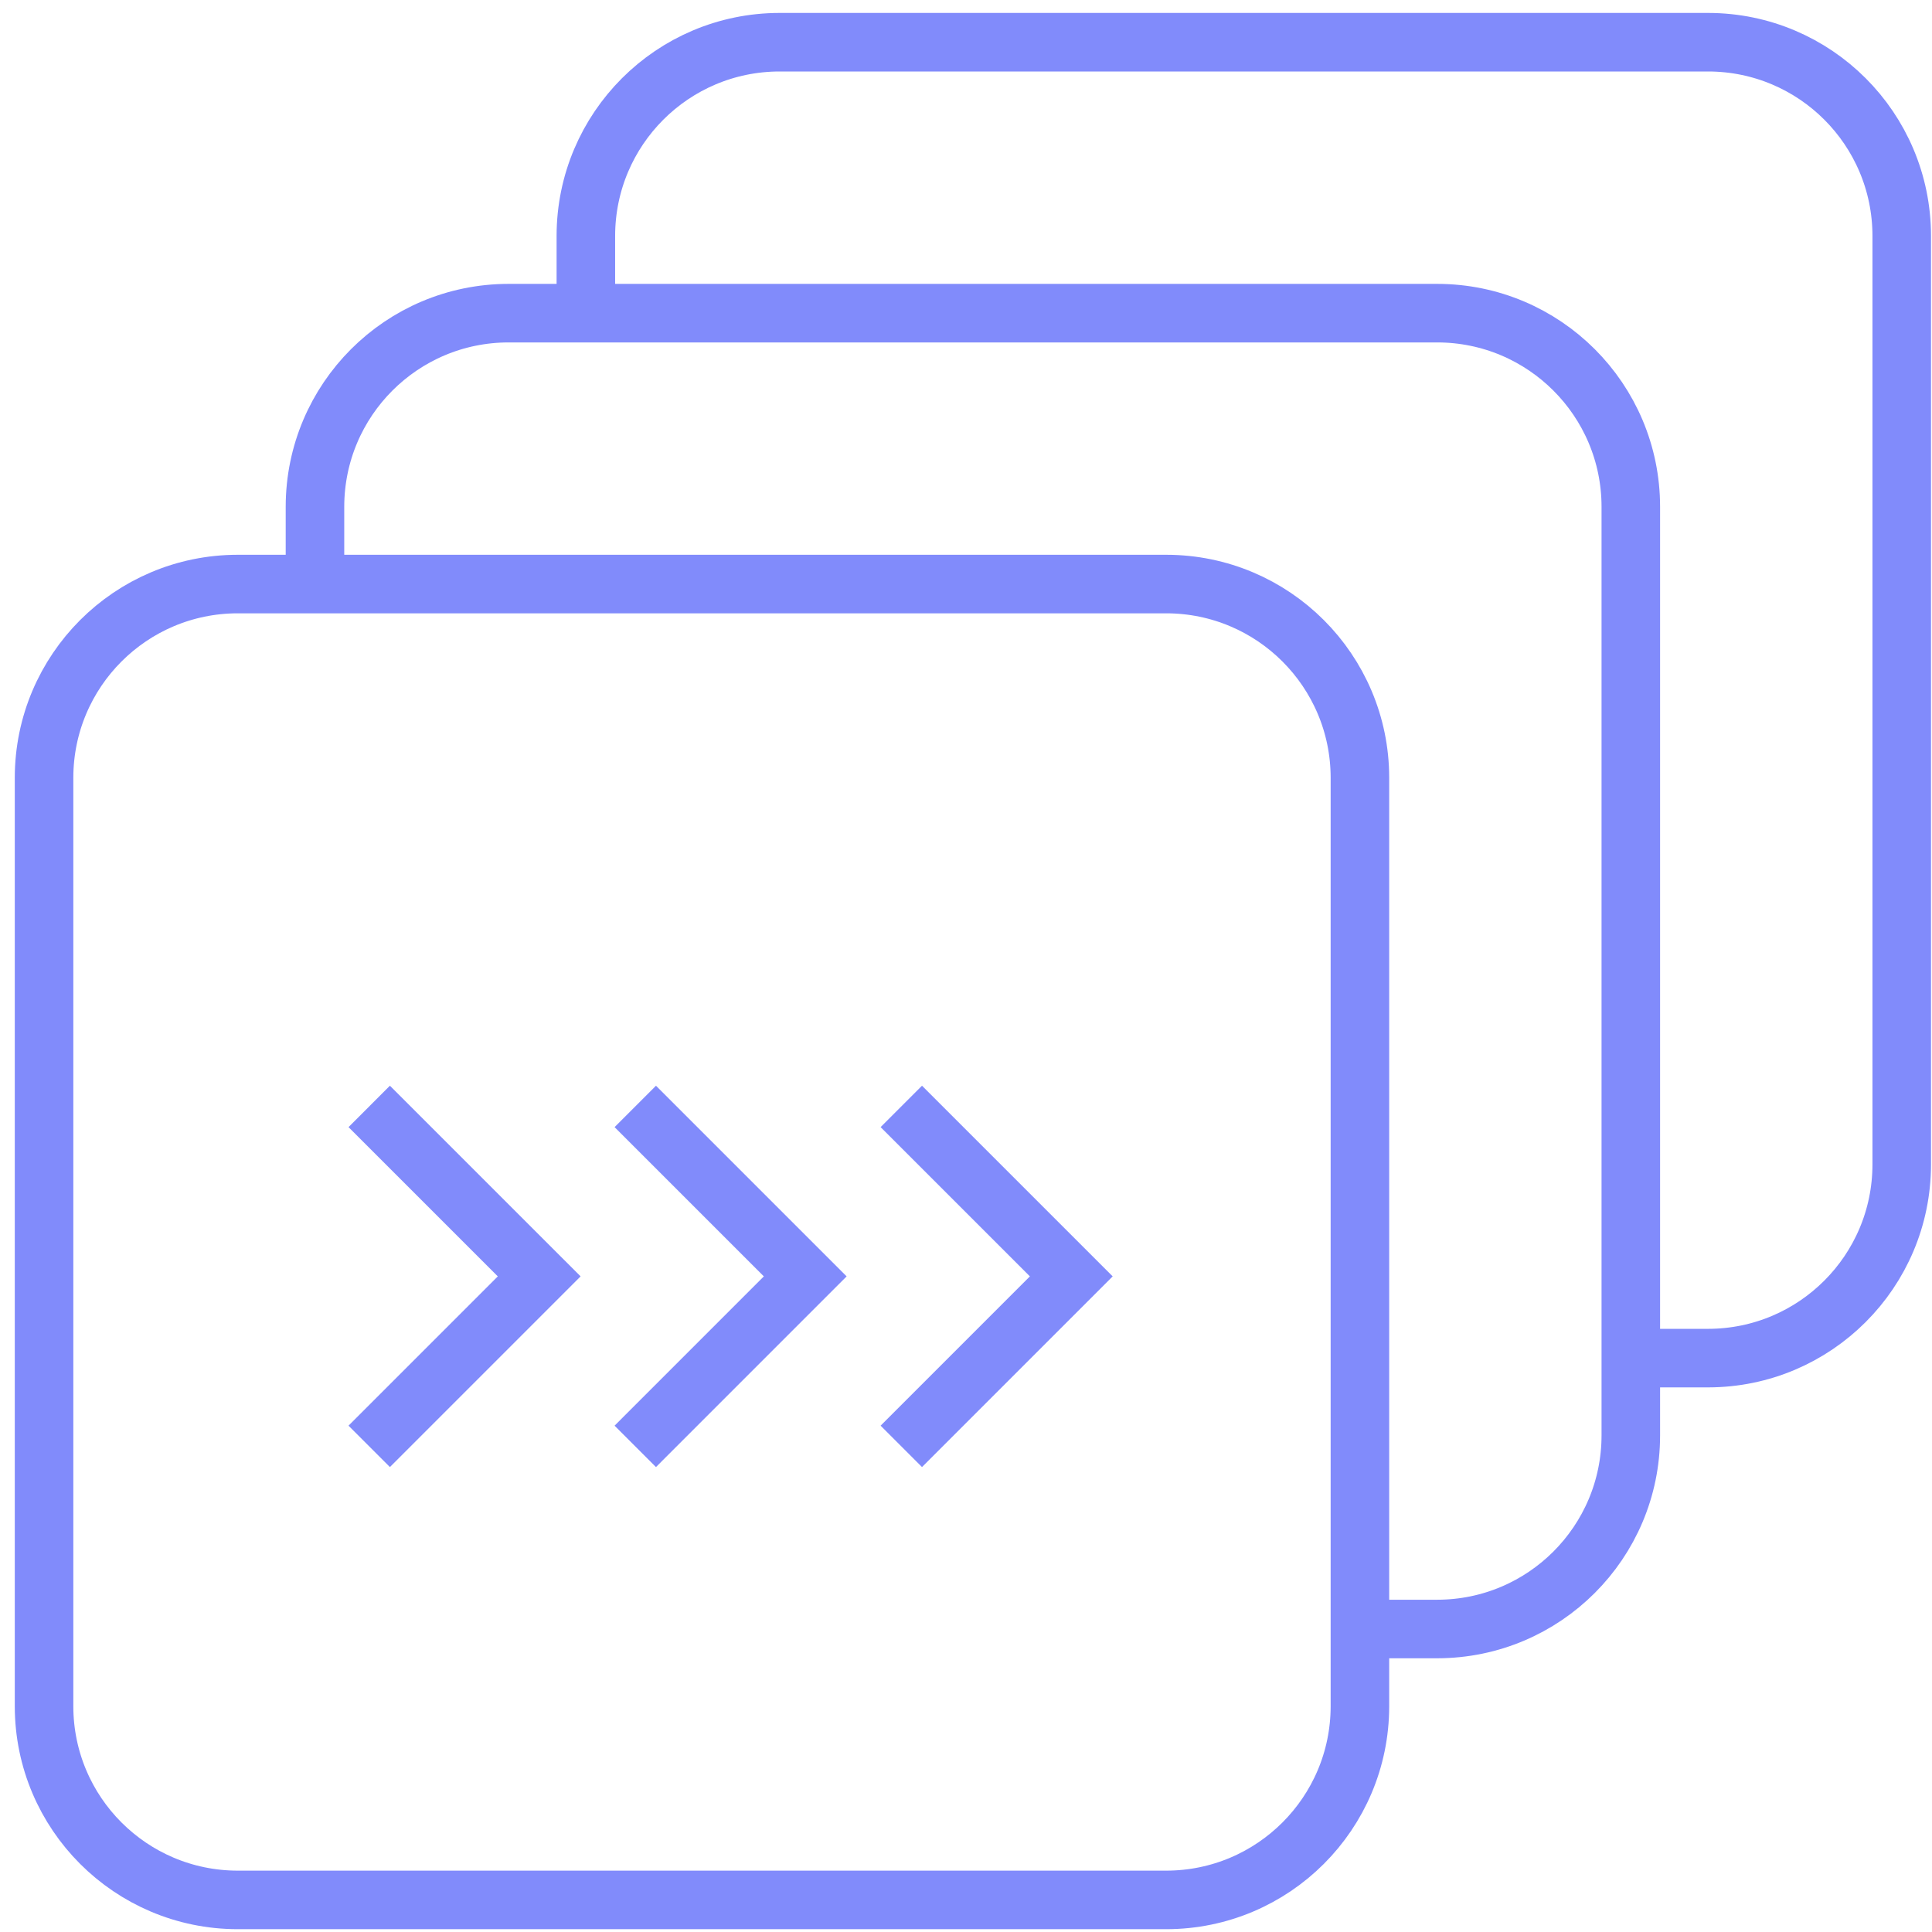<svg xmlns="http://www.w3.org/2000/svg" width="66" height="66" viewBox="0 0 66 66" fill="none"><path d="M12.613 37.797L18.42 43.603L12.613 49.41" stroke="#818BFB" stroke-width="2"></path><path d="M21.702 37.797L27.508 43.603L21.702 49.41" stroke="#818BFB" stroke-width="2"></path><path d="M30.79 37.797L36.597 43.603L30.79 49.41" stroke="#818BFB" stroke-width="2"></path><path d="M39.846 19.952H8.115C4.466 19.957 1.51 22.914 1.505 26.563V58.294C1.51 61.943 4.466 64.899 8.115 64.904H39.846C43.495 64.899 46.452 61.943 46.457 58.294V26.563C46.452 22.914 43.495 19.957 39.846 19.952Z" stroke="#818BFB" stroke-width="2" stroke-miterlimit="10"></path><path d="M10.76 19.952V17.308C10.764 13.659 13.721 10.701 17.37 10.698H49.101C52.75 10.701 55.708 13.659 55.711 17.308V49.039C55.708 52.688 52.75 55.645 49.101 55.649H46.457" stroke="#818BFB" stroke-width="2" stroke-miterlimit="10"></path><path d="M20.014 10.698V8.053C20.019 4.404 22.977 1.447 26.626 1.442H58.356C62.005 1.447 64.962 4.404 64.966 8.053V39.783C64.962 43.432 62.005 46.39 58.356 46.395H55.711" stroke="#818BFB" stroke-width="2" stroke-miterlimit="10"></path></svg>